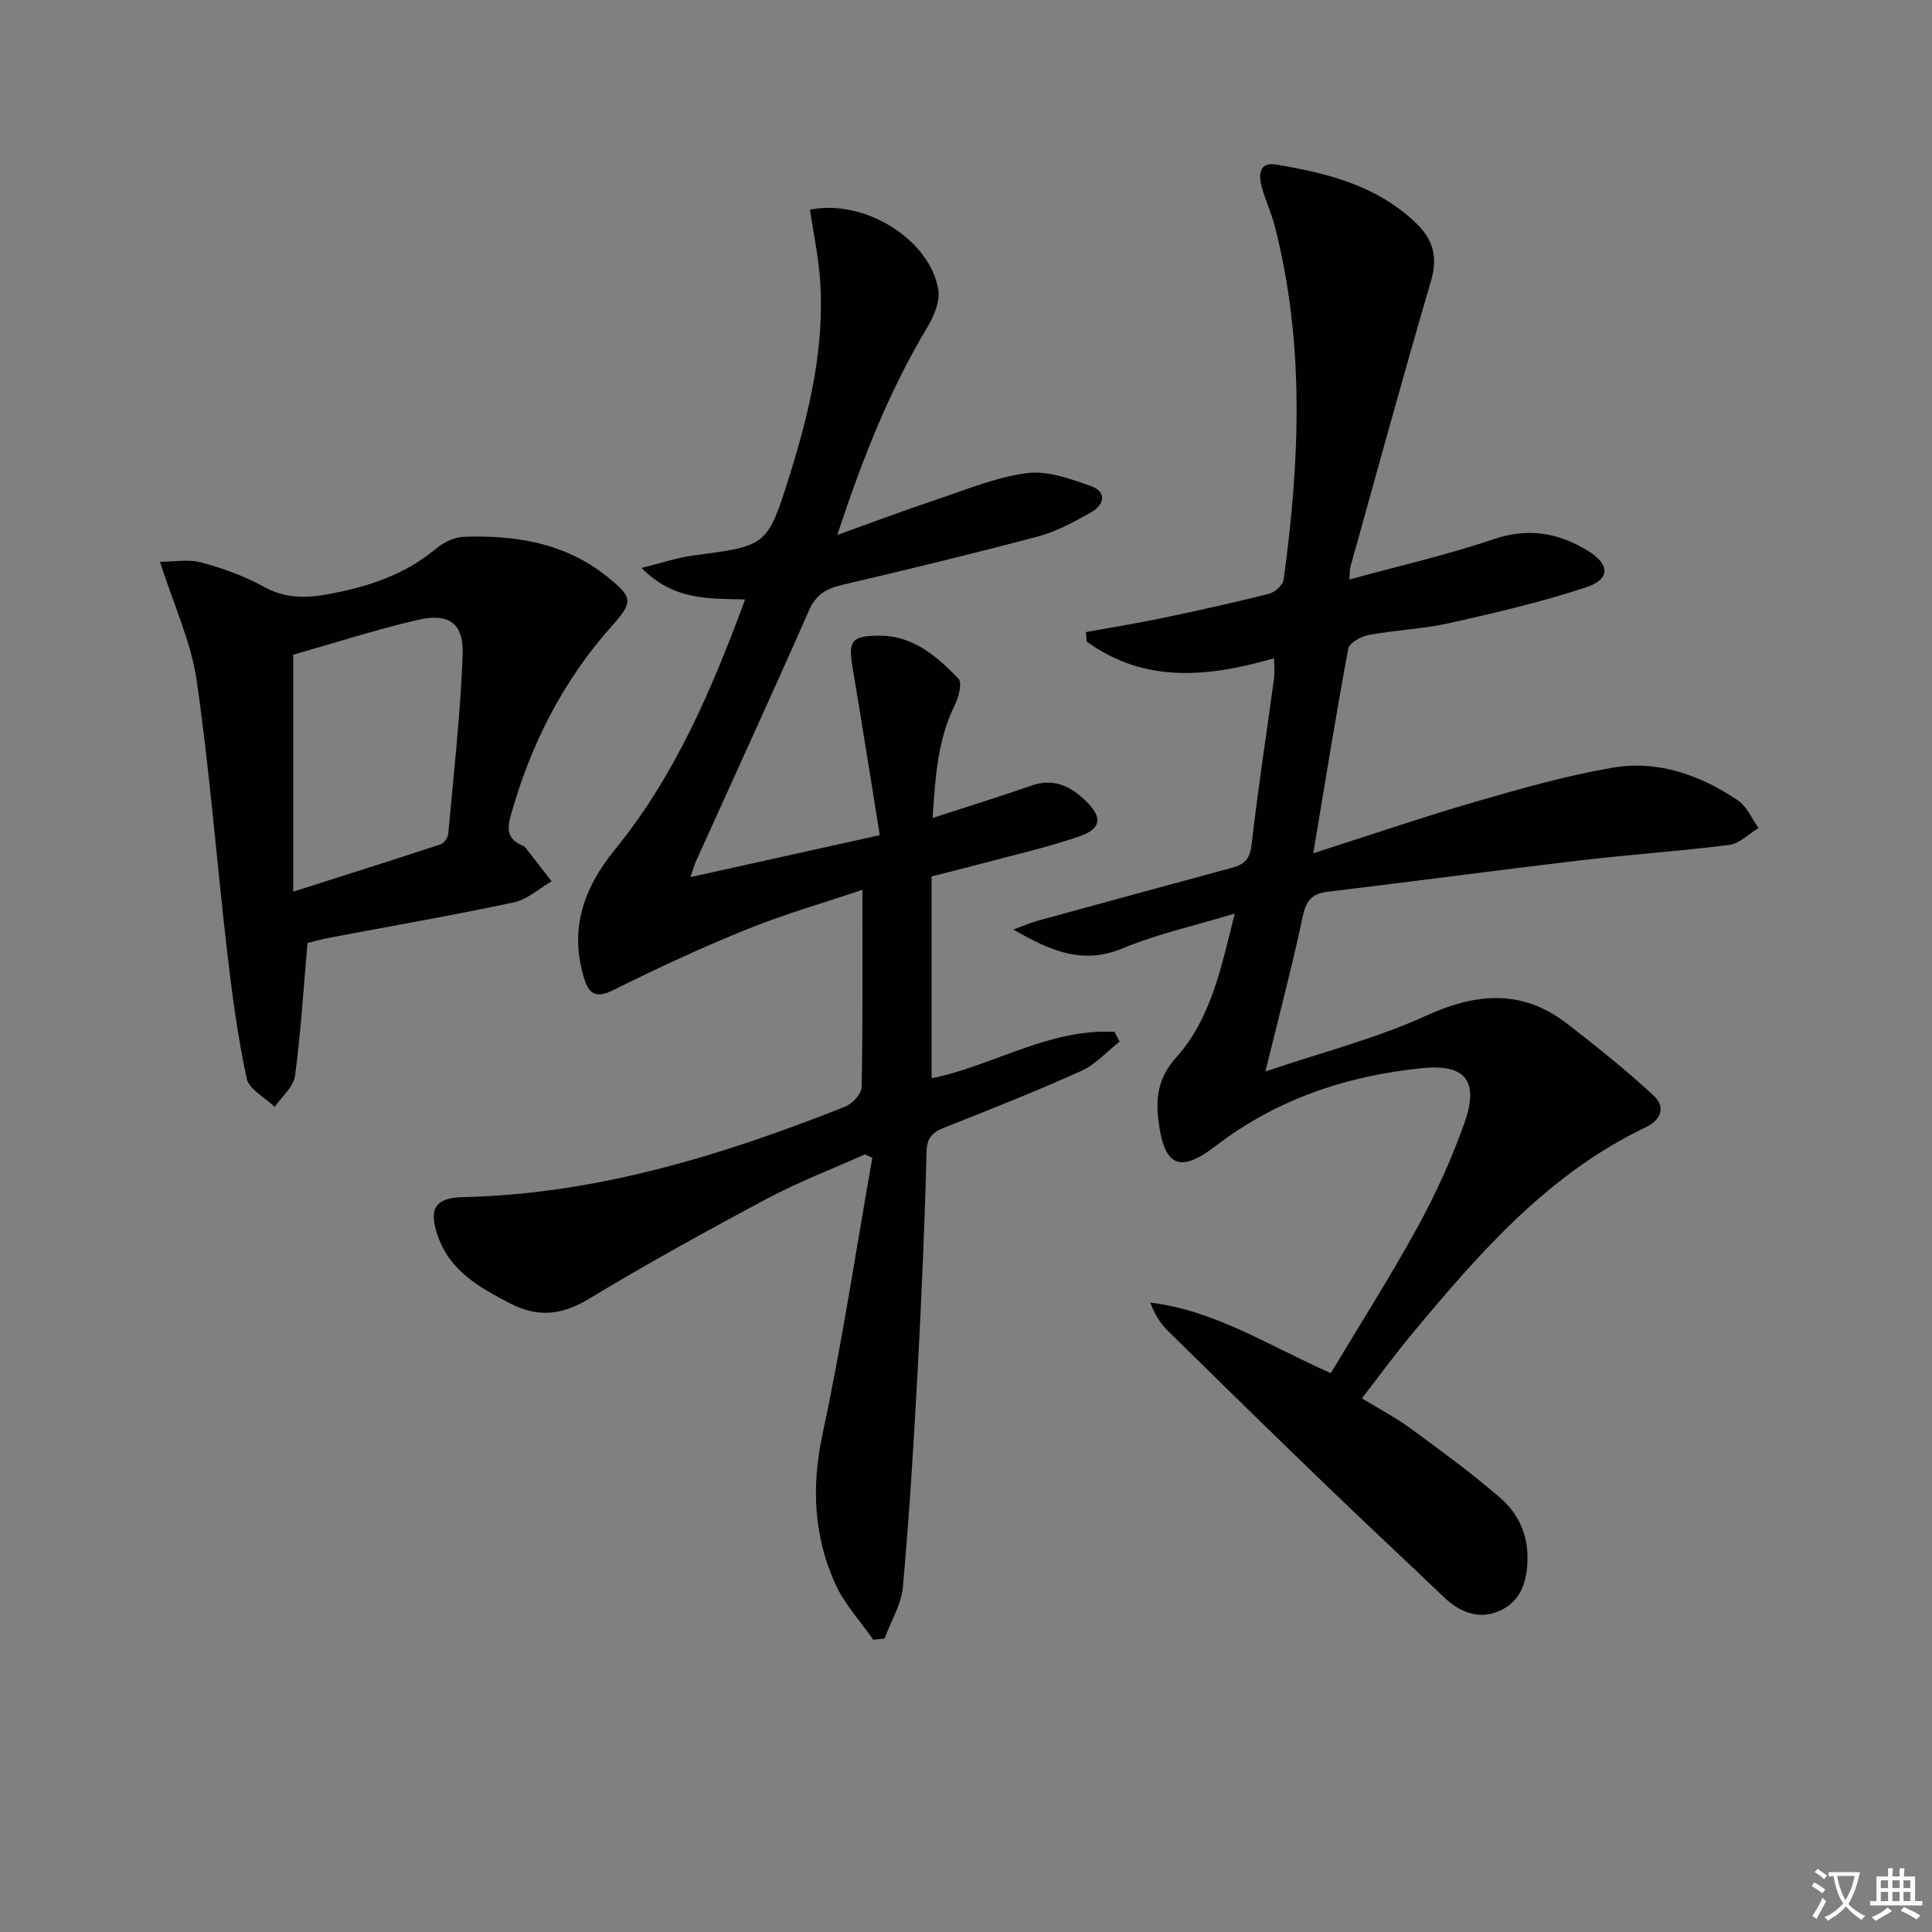 <svg enable-background="new 0 0 400 400" viewBox="0 0 400 400" xmlns="http://www.w3.org/2000/svg"><rect x="0" y="0" width="400" height="400" fill="#808080" stroke="none"/><path d="m377.9 391.2c-.2.3-.4.5-.6.8-.7-.6-1.4-1-2.2-1.5.2-.3.4-.5.5-.8.6.4 1.4.8 2.3 1.5zm-1.8 6.1c-.2-.2-.5-.4-.9-.6.4-.6.8-1.2 1.2-1.9s.7-1.3.9-1.9c.3.3.5.5.8.7-.7 1.3-1.4 2.6-2 3.7zm2.2-9c-.3.3-.5.5-.6.8-.6-.6-1.3-1.1-2-1.5.3-.3.5-.5.6-.7.6.5 1.3.9 2 1.4zm.3.2v-.9h2 4.5c-.3 1.3-.6 2.5-1 3.6s-.9 2.1-1.4 3c.4.5 1 1 1.6 1.4s1.2.8 1.9 1.1c-.3.2-.5.4-.8.8-.4-.3-1-.7-1.6-1.2s-1.2-1.1-1.6-1.6c-.5.6-1.1 1.1-1.7 1.6s-1.4.9-2.1 1.4c-.1-.3-.3-.5-.7-.8.6-.2 1.2-.5 1.9-1s1.4-1.1 2-1.8c-.5-.8-.9-1.6-1.2-2.5s-.6-2-.8-3.2c-.4.1-.7.1-1 .1zm2.5 2.7c.3 1 .7 1.7 1 2.2.3-.5.6-1.1 1-2s.6-1.9.9-3h-3.2-.4c.1.9.3 1.8.7 2.8z" fill="#fbfafc"/><path d="m396.5 388.5v1.5 3.6h1.5v.9c-.4 0-1 0-1.7 0h-7.9c-.5 0-.9 0-1.2 0v-.9h1.3v-3.5c0-.7 0-1.2 0-1.6h2.4c0-.8 0-1.4 0-1.7h1c0 .3-.1.8-.1 1.7h1.5c0-.8 0-1.4 0-1.7h1c0 .3-.1.9-.1 1.7zm-8.2 9.2c-.2-.3-.5-.5-.8-.8.8-.3 1.4-.6 1.9-.9s1-.7 1.4-1.1c.3.3.6.5.9.8-1.6 1-2.8 1.6-3.4 2zm2.6-6.8v-1.6h-1.5v1.6zm0 2.7v-1.9h-1.5v1.9zm2.4-2.7v-1.6h-1.5v1.6zm0 2.7v-1.9h-1.5v1.9zm.2 2 .7-.8c.4.2.9.5 1.6.8s1.3.7 1.8 1c-.3.3-.5.5-.8.8-.4-.3-1.5-1-3.3-1.8zm2-4.7v-1.6h-1.4v1.6zm0 2.7v-1.9h-1.4v1.9z" fill="#fbfafc"/><g fill="#010103"><path d="m255.64 189.14c-8.49 2.57-16.13 4.26-23.24 7.21-8.17 3.39-14.66.67-22.6-3.9 2.43-.89 3.66-1.44 4.94-1.79 13.43-3.69 26.86-7.35 40.3-10.99 2.45-.66 3.73-1.7 4.07-4.65 1.32-11.54 3.1-23.02 4.66-34.53.17-1.28.02-2.6.02-4.21-13.74 3.98-26.87 5.22-38.81-3.46-.05-.65-.1-1.3-.15-1.95 5.37-.98 10.77-1.85 16.11-2.97 7.29-1.53 14.57-3.14 21.8-4.97 1.21-.31 2.87-1.79 3.02-2.9 3.35-24.5 4.41-48.97-1.84-73.23-.7-2.72-1.92-5.3-2.67-8.01-.67-2.45-.65-5.31 2.88-4.73 10.54 1.75 20.81 4.28 28.94 12.03 3.62 3.44 4.68 7.03 3.21 12.05-5.79 19.71-11.19 39.54-16.72 59.33-.13.45-.07.95-.18 2.51 10.22-2.8 20.19-5.07 29.82-8.33 7.13-2.42 13.32-1.38 19.43 2.3 4.68 2.81 4.86 5.96-.23 7.64-9.23 3.05-18.76 5.28-28.26 7.41-5.49 1.23-11.2 1.43-16.75 2.46-1.59.29-4.03 1.64-4.25 2.85-2.54 13.63-4.73 27.33-7.24 42.35 11.88-3.8 22.65-7.49 33.56-10.66 9.38-2.72 18.83-5.42 28.43-7.06 9.37-1.6 18.15 1.51 25.94 6.79 1.86 1.26 2.86 3.76 4.26 5.7-2.02 1.21-3.94 3.23-6.08 3.5-10.21 1.31-20.5 1.98-30.72 3.19-17.48 2.06-34.92 4.42-52.4 6.5-3.39.4-4.51 1.95-5.2 5.23-2.15 10.17-4.83 20.24-7.7 31.99 11.92-4.04 23.01-6.86 33.26-11.54 10.5-4.79 19.96-5.53 29.26 1.69 6.11 4.74 12.18 9.58 17.85 14.83 2.44 2.26 1.74 4.96-1.69 6.6-20.12 9.61-34.35 25.95-48.23 42.63-3.51 4.22-6.75 8.65-10.47 13.46 3.54 2.17 7.01 3.99 10.13 6.27 6.29 4.61 12.61 9.24 18.5 14.33 3.7 3.2 5.77 7.55 5.65 12.81-.1 4.74-1.49 8.76-5.92 10.65-4.22 1.8-8.09.24-11.38-2.9-8.06-7.71-16.24-15.3-24.26-23.04-11.02-10.64-21.98-21.35-32.9-32.09-1.56-1.53-2.75-3.43-3.63-5.85 13.54 1.64 24.65 9.02 37.37 14.6 6.04-10.09 12.35-20 17.99-30.28 3.74-6.82 6.99-14 9.61-21.32 3.13-8.72.46-12.44-8.58-11.55-15.6 1.54-30.2 6.41-42.82 16.09-7.28 5.58-10.57 4.47-11.82-4.7-.67-4.9-.33-9.23 3.66-13.66 7.09-7.89 9.23-18.35 12.07-29.73z"/><path d="m193.08 169.35c7.37-2.4 13.98-4.43 20.5-6.71 4.62-1.62 8.13.17 11.25 3.22 3.47 3.39 3.24 5.72-1.41 7.32-6.89 2.37-14.05 3.96-21.11 5.86-2.88.78-5.78 1.48-9.43 2.41v41.79c12.58-2.51 24.28-10.35 37.88-9.6.34.67.68 1.34 1.03 2.01-2.6 2.05-4.93 4.71-7.86 6.04-9.07 4.1-18.34 7.78-27.6 11.44-2.59 1.02-4.41 1.73-4.5 5.29-.37 15.29-1.05 30.58-1.87 45.85-.79 14.76-1.7 29.52-3.02 44.24-.33 3.66-2.48 7.16-3.8 10.73-.78.09-1.56.18-2.33.26-2.66-3.83-5.97-7.37-7.86-11.55-4.5-9.94-4.98-20.19-2.64-31.1 4.05-18.91 6.93-38.07 10.29-57.13-.5-.24-1-.49-1.5-.73-6.77 3.03-13.73 5.69-20.27 9.17-12.46 6.64-24.84 13.47-36.93 20.77-5.6 3.38-10.58 3.9-16.33.9-6.31-3.28-12.35-6.63-14.91-13.89-1.99-5.65-.61-7.96 5.24-8.09 27.69-.63 53.63-8.65 79.06-18.72 1.49-.59 3.41-2.63 3.43-4.03.26-13.45.16-26.9.16-40.87-7.54 2.54-15.93 4.95-23.98 8.2-9.38 3.78-18.57 8.08-27.64 12.58-3.4 1.69-4.94.9-5.94-2.28-3.2-10.18-.22-18.82 6.31-26.82 12.45-15.27 20.05-33.09 26.97-51.8-7.5-.21-14.76.27-21.45-6.52 4.26-1.05 7.42-2.15 10.68-2.58 15.27-2.01 15.38-1.91 19.92-16.39 4.14-13.21 7.34-26.63 6.37-40.63-.34-4.9-1.38-9.74-2.1-14.57 11.21-2.32 24.8 6.1 26.57 16.5.41 2.42-.88 5.53-2.24 7.8-7.83 13.02-13.36 26.98-18.68 43.04 7.64-2.74 13.88-5.1 20.21-7.21 6.28-2.09 12.53-4.72 19-5.59 4.25-.57 9.01 1.15 13.25 2.65 3.41 1.2 2.9 3.9.05 5.49-3.46 1.93-7.05 3.92-10.83 4.93-13.46 3.59-27 6.86-40.56 10.04-3.28.77-5.49 1.94-6.95 5.27-7.63 17.33-15.54 34.54-23.34 51.8-.39.86-.64 1.78-1.23 3.46 13.07-2.9 25.48-5.65 39.21-8.69-1.91-11.81-3.7-23.24-5.63-34.66-.94-5.57-.21-6.58 5.27-6.65 7.18-.1 12.11 4.23 16.64 8.89.8.82.09 3.78-.7 5.37-3.58 7.19-4.07 14.86-4.65 23.49z"/><path d="m33.12 116.31c2.87 0 5.86-.58 8.51.13 4.46 1.2 8.92 2.8 12.95 5.02 4.26 2.34 8.29 2.46 12.91 1.64 8.33-1.49 16.08-3.93 22.71-9.45 1.57-1.31 3.83-2.44 5.81-2.51 10.67-.37 20.9 1.22 29.61 8.19 5.34 4.27 5.62 5.18 1.09 10.25-10.2 11.4-16.85 24.6-20.97 39.26-.91 3.23-.44 5.03 2.53 6.27.15.06.32.15.42.27 1.85 2.35 3.69 4.72 5.52 7.08-2.6 1.5-5.04 3.78-7.83 4.37-12.66 2.69-25.42 4.9-38.14 7.31-1.77.34-3.51.84-4.58 1.1-.83 9.46-1.37 18.53-2.58 27.51-.31 2.29-2.75 4.28-4.21 6.42-2.01-1.96-5.32-3.64-5.81-5.93-1.86-8.71-3.03-17.59-4.06-26.45-2.16-18.63-3.59-37.36-6.29-55.91-1.13-7.93-4.68-15.47-7.59-24.57zm27.58 68.3c10.78-3.44 20.69-6.56 30.55-9.81.71-.23 1.49-1.41 1.56-2.21 1.11-12.34 2.52-24.68 2.98-37.05.24-6.55-2.87-8.7-9.37-7.18-8.85 2.07-17.53 4.87-25.72 7.19z"/></g></svg>